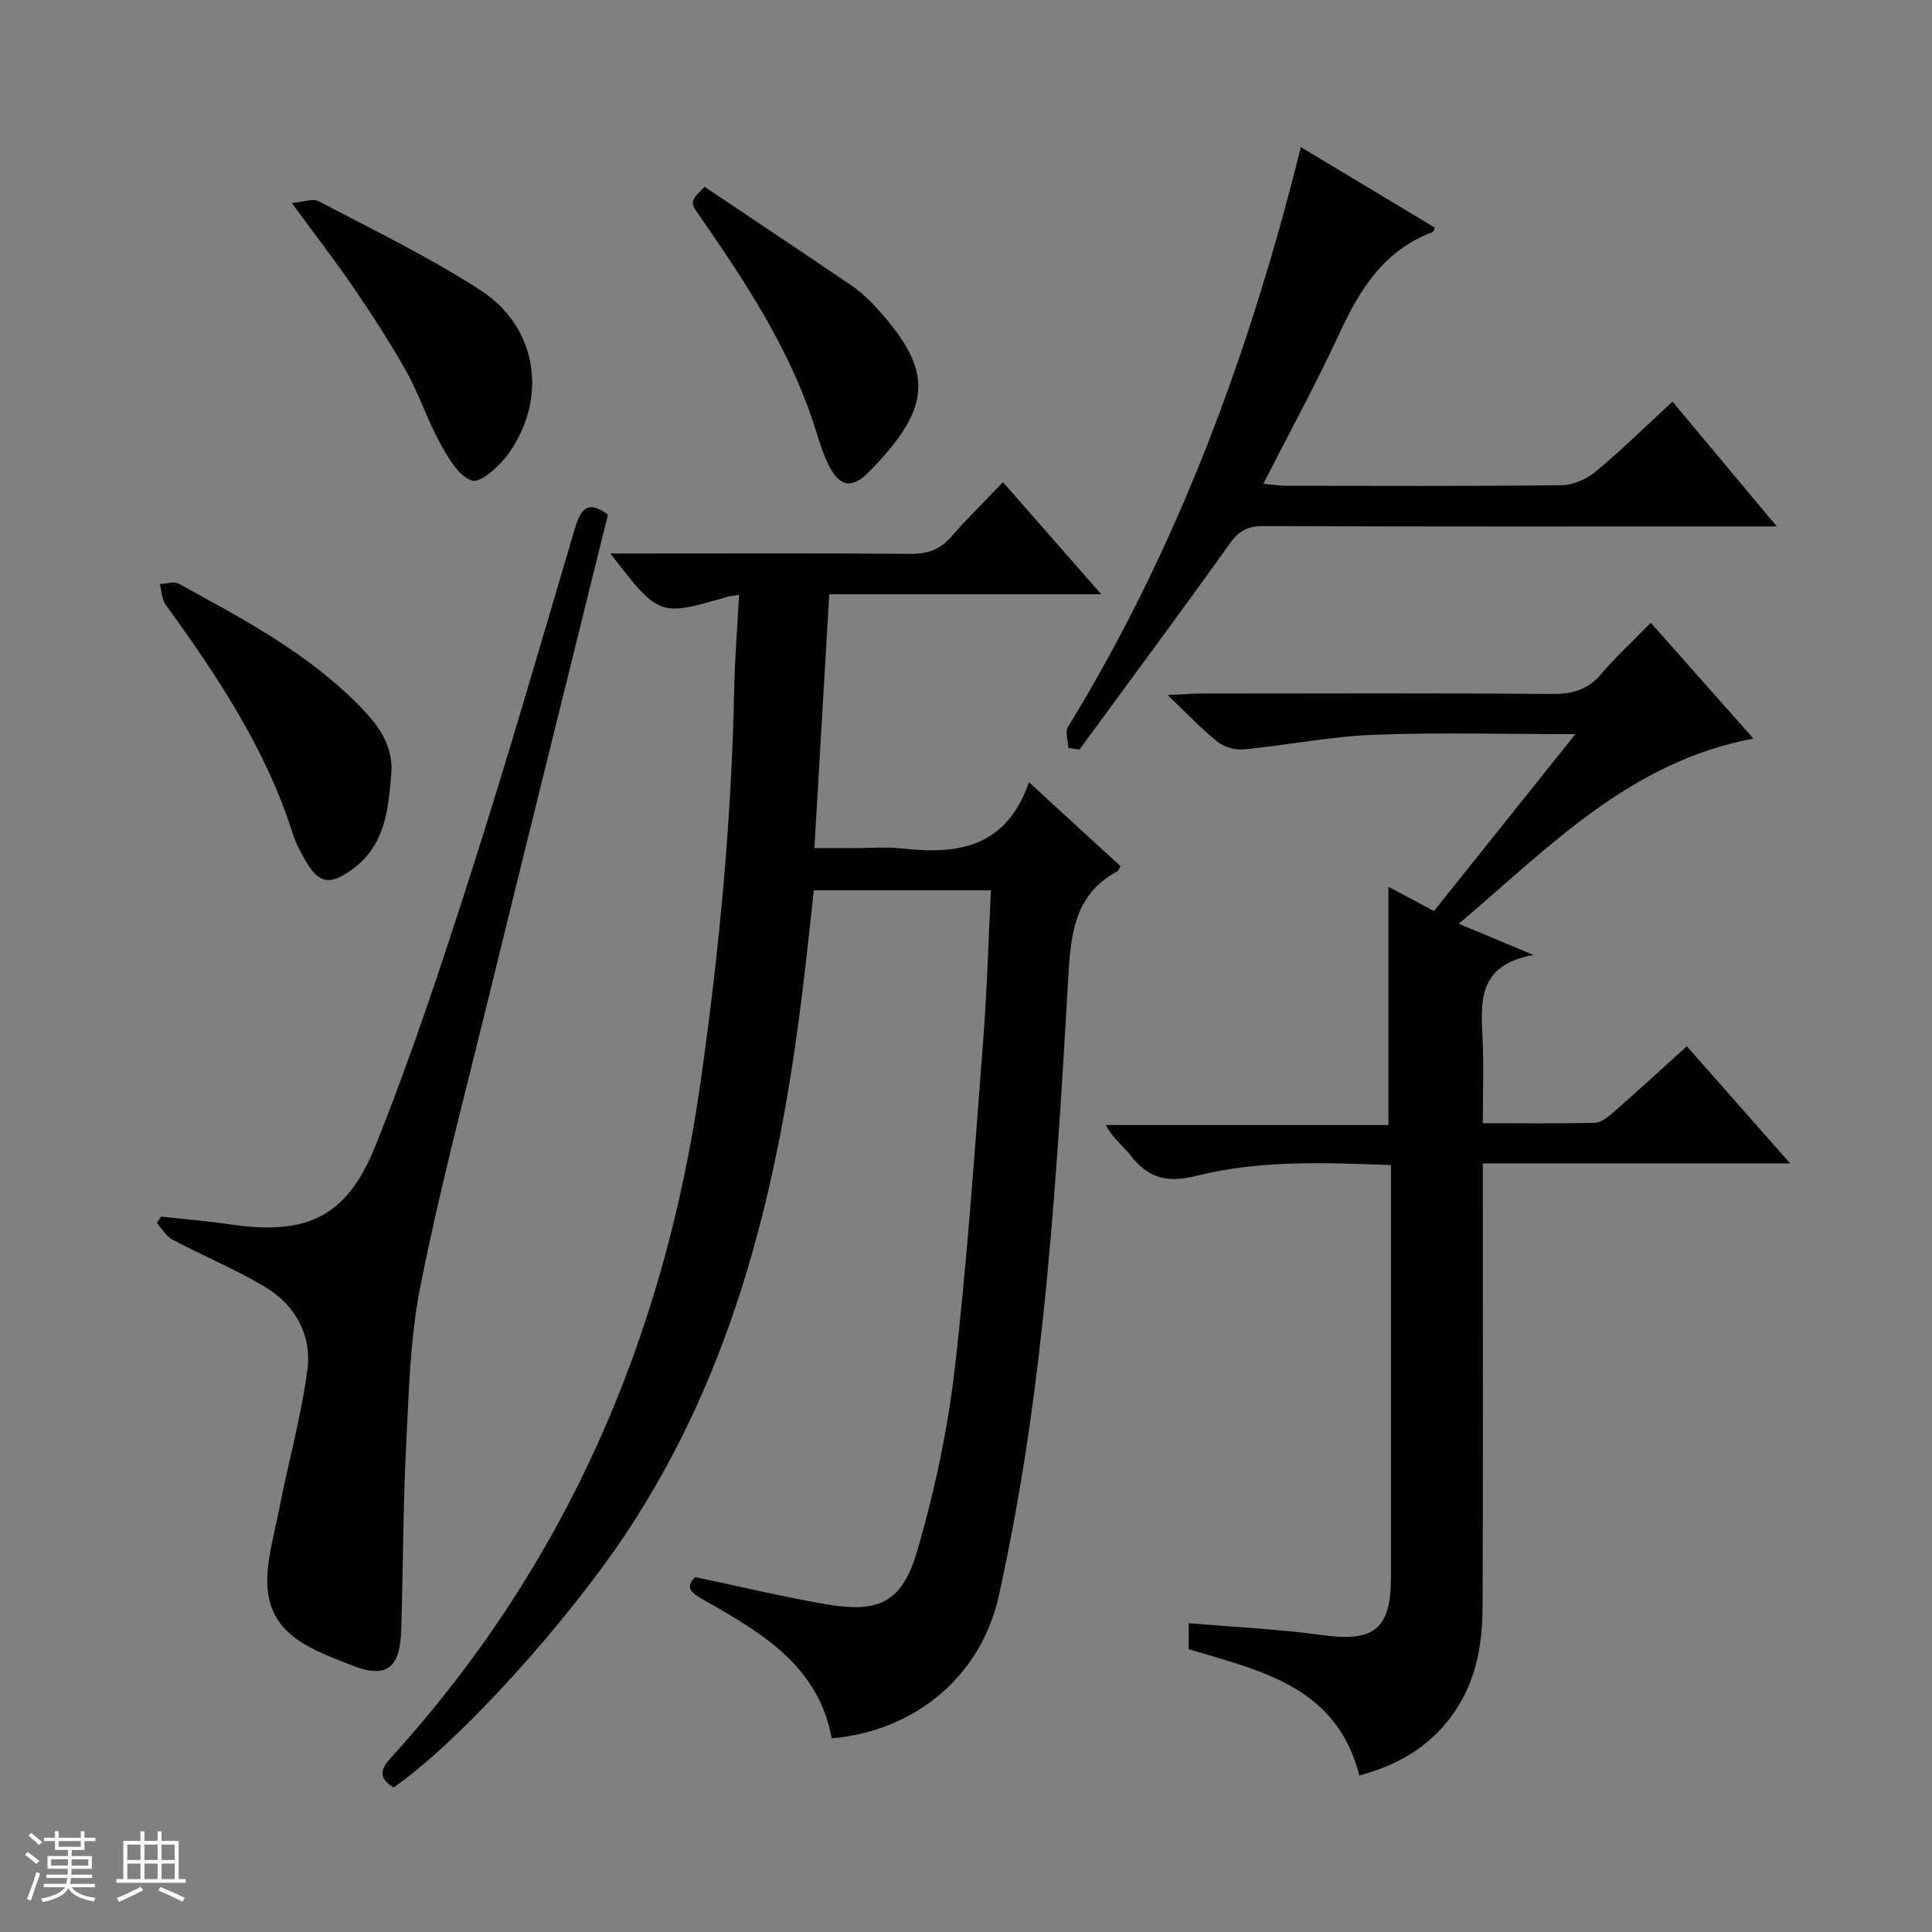 <svg enable-background="new 0 0 400 400" viewBox="0 0 400 400" xmlns="http://www.w3.org/2000/svg"><rect x="0" y="0" width="400" height="400" fill="#808080" stroke="none"/><path d="m5.17 384 .56-.58c.85.61 1.65 1.24 2.4 1.87l-.59.64c-.84-.73-1.63-1.38-2.37-1.93m1.22 9.53-.82-.34c.71-1.76 1.37-3.64 1.98-5.63.24.13.5.25.76.36-.6 1.67-1.24 3.54-1.92 5.61m-.5-13.5.57-.54c.56.44 1.31 1.06 2.26 1.87l-.64.64c-.68-.66-1.41-1.32-2.19-1.97m3.25.46h2.24v-1.36h.77v1.36h4.57v-1.36h.76v1.36h2.28v.69h-2.28v1.84h-2.64v1.26h4.18v2.64h-4.21c0 .45-.02.86-.05 1.21h4.32v.69h-4.38c-.04.34-.1.75-.19 1.22h5.15v.69h-4.82c.87 1.19 2.51 1.92 4.93 2.19-.17.31-.3.57-.37.76-2.77-.49-4.52-1.41-5.26-2.76-.56 1.26-2.3 2.23-5.24 2.9-.12-.24-.26-.48-.43-.72 2.73-.55 4.38-1.34 4.96-2.38h-4.38v-.69h4.65c.1-.38.17-.79.21-1.22h-4.32v-.69h4.4c.03-.34.05-.75.05-1.21h-4.2v-2.64h4.23v-1.26h-2.69v-1.84h-2.24zm1.46 4.46v1.29h3.45c.01-.4.02-.57.01-.53v-.32-.45h-3.46zm1.55-2.59h4.57v-1.19h-4.57zm6.11 2.59h-3.42v.77c-.01.19-.01.37-.02.53h3.44z" fill="#fafbfc"/><path d="m32.63 379.16h.82v1.98h3.54v7.89h1.46v.78h-14.37v-.78h1.46v-7.89h3.54v-1.98h.82v1.98h2.73zm-3.49 11.48.5.73c-1.61.82-3.28 1.63-5 2.41-.13-.27-.28-.55-.44-.82 1.75-.72 3.4-1.49 4.94-2.32m-2.78-5.55h2.73v-3.18h-2.73zm0 3.95h2.73v-3.2h-2.73zm3.54-3.95h2.73v-3.18h-2.73zm0 3.95h2.73v-3.2h-2.73zm7.89 4.68c-1.84-.92-3.51-1.7-5.02-2.32l.45-.73c1.89.8 3.57 1.55 5.04 2.23zm-1.62-11.81h-2.73v3.18h2.73zm-2.73 7.13h2.73v-3.2h-2.73v3.19z" fill="#fafbfc"/><g fill="#000001"><path d="m153.02 123.15c-1.52.26-2.01.3-2.47.43-14.09 4.09-14.09 4.09-24.18-8.98h5.74c18.83 0 37.66-.08 56.49.07 3.45.03 6.01-.88 8.29-3.48 3.28-3.76 6.85-7.26 10.76-11.37 6.8 7.76 13.18 15.03 20.35 23.21-19.56 0-37.93 0-56.31 0-1.03 17.56-2.03 34.6-3.08 52.58h7.65c3.5 0 7.04-.33 10.49.06 11.53 1.3 21.62-.17 26.28-13.72 6.88 6.31 12.95 11.87 18.98 17.4-.32.51-.43.92-.69 1.05-8.67 4.65-9.6 12.62-10.11 21.4-1.39 24.06-2.81 48.15-5.38 72.1-2.03 18.94-4.92 37.89-9.03 56.47-3.79 17.12-17.83 28.1-34.6 29.53-2.72-14.91-14.4-21.8-26.22-28.49-2.53-1.43-4.45-2.55-2.04-4.89 9.34 1.96 18.18 4.1 27.13 5.63 10.96 1.87 15.72-.37 18.87-11.19 3.55-12.2 6.25-24.8 7.71-37.41 2.62-22.6 4.14-45.33 5.9-68.02.8-10.25 1.08-20.55 1.61-31.19-12.38 0-24.29 0-36.67 0-.79 7.07-1.53 14.28-2.42 21.47-4.88 39.59-13.93 77.76-36.45 111.66-11.82 17.8-33.81 42.58-48.14 52.62-2.73-1.74-3.1-3.36-.64-6.06 36.29-39.87 56.69-86.99 64.23-140.13 3.84-27.03 6.41-54.13 6.94-81.42.14-6.29.65-12.58 1.01-19.33z"/><path d="m302.03 191.25c5.35 2.24 9.62 4.02 15.46 6.47-11.6 2.07-10.9 9.68-10.54 17.31.26 5.63.05 11.29.05 17.52 7.98 0 15.61.1 23.23-.1 1.28-.03 2.68-1.17 3.75-2.11 5.1-4.48 10.11-9.06 15.26-13.72 7.09 8.04 13.88 15.74 21.39 24.25-21.71 0-42.4 0-63.63 0v5.88c0 28.66.07 57.33-.05 85.99-.03 7.18-1.14 14.23-5.05 20.52-4.74 7.62-11.71 12.02-20.47 14.33-4.66-18.4-20.35-21.66-35.32-26.13 0-1.62 0-3.24 0-5.4 9.37.81 18.6 1.23 27.72 2.48 10.62 1.46 14.16-1.22 14.16-11.98.01-26.83 0-53.66 0-80.49 0-1.47 0-2.95 0-4.86-13.74-.5-27.25-1.05-40.36 2.25-6.07 1.53-9.98.41-13.59-4.29-1.5-1.95-3.62-3.41-5.1-6.24h58.52c0-16.8 0-32.83 0-49.33 3.04 1.62 6.04 3.22 9.43 5.02 9.54-11.94 19.05-23.83 29.27-36.62-14.72 0-28.32-.39-41.88.14-8.92.35-17.78 2.15-26.69 3.01-1.78.17-4.07-.44-5.46-1.54-3.33-2.64-6.26-5.77-10.4-9.71 3.37-.16 5.11-.31 6.84-.31 24.33-.02 48.66-.11 72.99.08 4.19.03 7.29-.98 10.02-4.19 3.01-3.54 6.46-6.71 10.2-10.54 7.06 7.96 13.83 15.61 21.24 23.97-25.58 4.82-42.18 22.4-60.99 38.34z"/><path d="m125.87 106.55c-8.42 34.06-16.91 68.17-25.28 102.3-4.7 19.17-9.77 38.28-13.59 57.64-2.14 10.84-2.37 22.11-2.93 33.21-.64 12.62-.6 25.28-1.01 37.91-.25 7.92-3.18 10.01-10.39 7.12-7.39-2.96-15.88-5.71-17.16-14.87-.77-5.48 1.14-11.41 2.23-17.06 1.87-9.75 4.6-19.36 5.9-29.17.96-7.23-2.53-13.5-8.88-17.27-6.12-3.62-12.75-6.37-19.05-9.7-1.32-.7-2.18-2.28-3.25-3.46.3-.44.61-.88.91-1.32 4.73.53 9.48.92 14.19 1.61 15.72 2.32 24.17-1.31 30.13-16.16 7.54-18.77 13.89-38.05 20.06-57.34 7.48-23.39 14.29-46.99 21.26-70.53 1.17-3.97 2.62-6.06 6.86-2.91z"/><path d="m221.2 154.86c-.06-1.46-.74-3.29-.1-4.32 22.71-37.08 37.59-77.31 48.23-120.08 9.44 5.68 18.59 11.18 27.75 16.68-.21.43-.28.83-.46.9-9.92 3.71-15.01 11.68-19.23 20.82-4.79 10.38-10.3 20.44-15.83 31.3 1.98.18 3.38.41 4.77.41 19 .02 37.99.11 56.98-.11 2.37-.03 5.14-1.23 6.99-2.77 5.36-4.45 10.34-9.35 15.97-14.54 7.04 8.43 13.9 16.63 21.59 25.84-2.86 0-4.59 0-6.32 0-33.33 0-66.65.05-99.98-.07-3.19-.01-5.03.95-6.9 3.57-10.25 14.33-20.76 28.49-31.18 42.7-.77-.1-1.52-.22-2.28-.33z"/><path d="m81.02 160.07c-.62 7.67-1.28 15.27-8.52 20.23-4.17 2.86-6.37 2.64-8.97-1.65-1.2-1.98-2.31-4.08-3-6.28-5.56-17.53-15.65-32.52-26.26-47.24-.8-1.11-.8-2.78-1.18-4.19 1.32-.06 2.92-.63 3.91-.09 13.4 7.34 26.96 14.48 37.76 25.64 3.64 3.77 6.67 7.9 6.26 13.58z"/><path d="m60.42 42.03c2.58-.23 4.42-.99 5.54-.39 11.28 5.96 22.84 11.53 33.53 18.45 11.77 7.62 13.97 22.25 5.86 33.73-1.83 2.59-5.8 6.24-7.61 5.68-2.78-.87-4.96-4.75-6.63-7.77-2.63-4.77-4.32-10.07-6.98-14.83-3.32-5.94-7.06-11.66-10.89-17.29-3.73-5.49-7.81-10.74-12.82-17.58z"/><path d="m145.86 38.67c10.28 6.89 20.36 13.6 30.37 20.4 1.77 1.2 3.41 2.68 4.87 4.26 12.36 13.39 12.09 20.83-1.19 34.38-3.56 3.63-6.17 3.07-8.44-1.59-1.37-2.81-2.16-5.9-3.16-8.88-5.23-15.62-14.19-29.18-23.48-42.56-2.02-2.88-1.98-2.9 1.03-6.01z"/></g></svg>